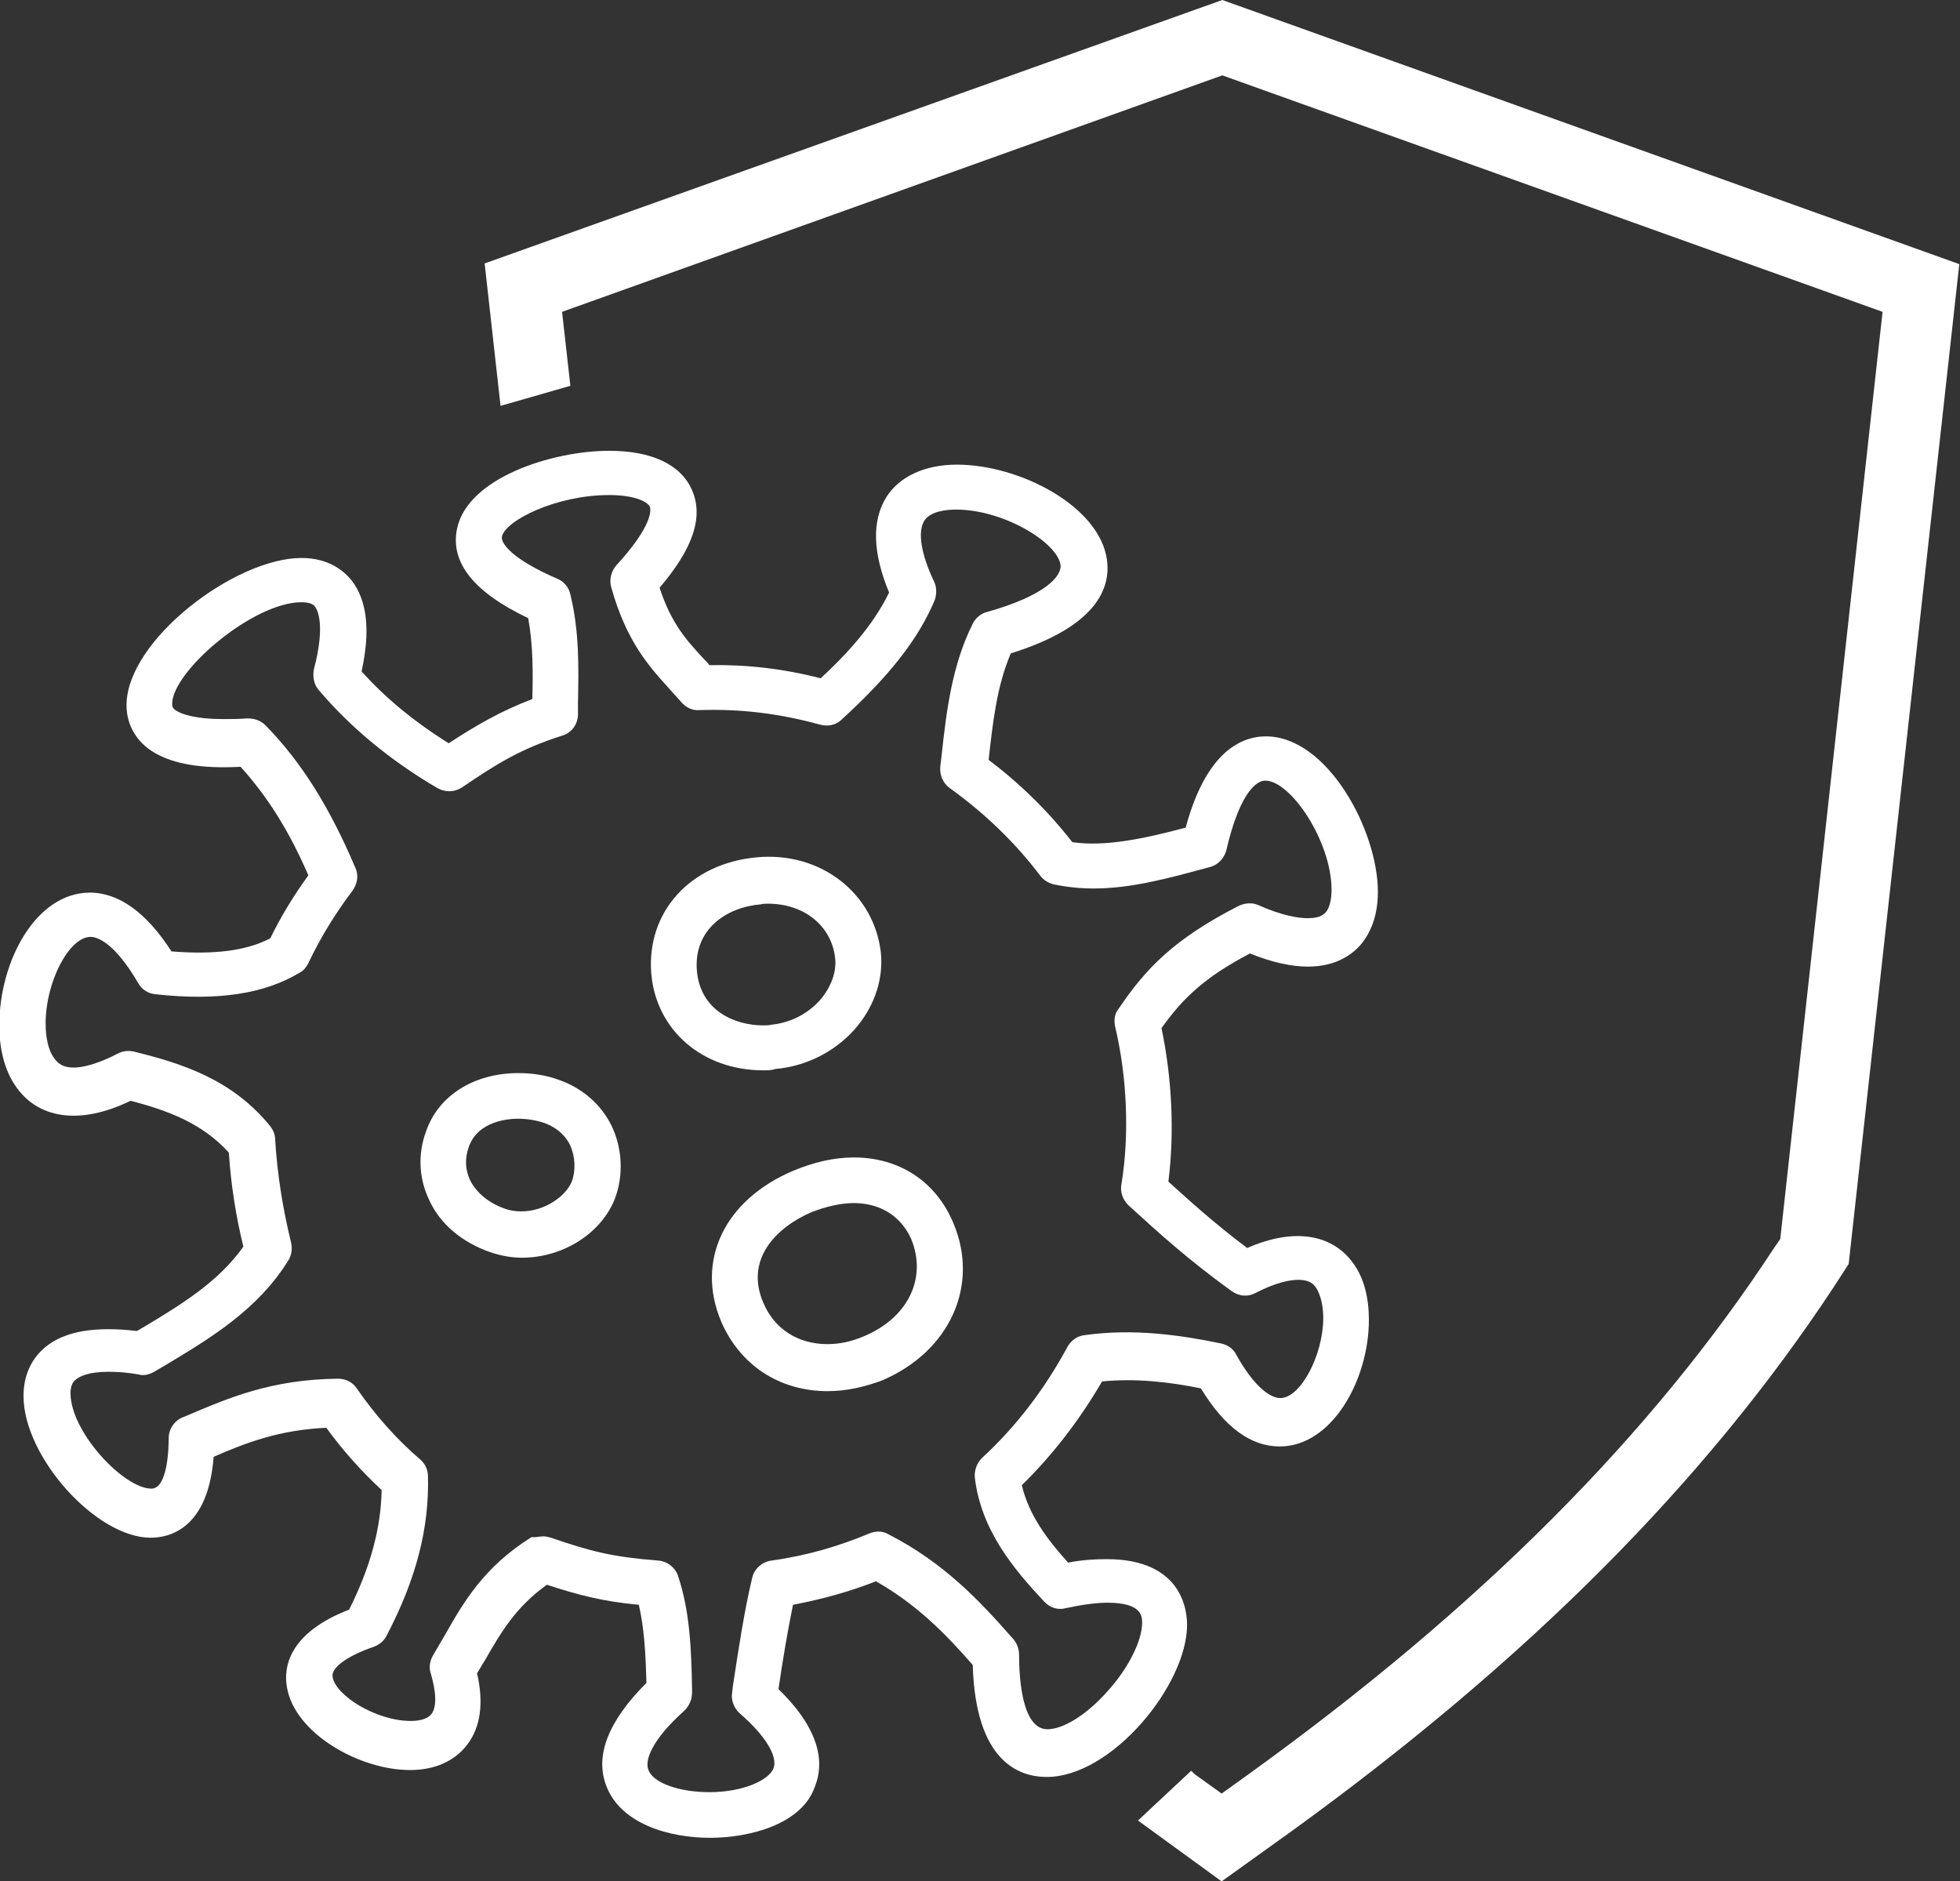 <?xml version="1.0" encoding="utf-8"?>
<!-- Generator: Adobe Illustrator 24.1.0, SVG Export Plug-In . SVG Version: 6.00 Build 0)  -->
<svg version="1.1" id="Ebene_1" xmlns="http://www.w3.org/2000/svg" xmlns:xlink="http://www.w3.org/1999/xlink" x="0px" y="0px"
	 viewBox="0 0 283.5 272.1" style="enable-background:new 0 0 283.5 272.1;" xml:space="preserve">
<rect x="0" y="0" width="283.5" height="272.1" fill="#333333" stroke="none"/>
<style type="text/css">
	.st0{fill:#FFFFFF;}
	.st1{enable-background:new    ;}
</style>
<path class="st0" d="M176.8,0L70.1,38.1l2.3,20.6l10.1-2.9l-1.2-10.7l95.5-34.2l95.5,34.2l-14.8,134.1l-0.9,1.3
	c-17.8,27.2-42.7,52.1-76,76.1l-3.9,2.8l-3.9-2.8c0,0-0.5-0.5-0.5-0.5l-7.7,7.2c0.7,0.5,1.5,1.1,2.2,1.6l9.9,7.2l9.9-7.1
	c34.3-24.8,60-50.6,78.6-78.8l2.2-3.4l16-144.6L176.8,0z"/>
<g id="g5839_1_" transform="translate(3.3046724e-8,-180)" class="st1">
	<g id="path5295_3_">
		<path class="st0" d="M102.7,445.8c-5.9,0-12.9-2-15-7.5c-1.7-4.4,0.3-9.4,5.8-14.9c-0.1-4-0.3-7.9-1.1-11.3
			c-5.3-0.5-8.7-1.4-13.3-2.9c-4.6,3.3-6.7,7-9,11c-0.4,0.6-0.7,1.2-1.1,1.8c1,4.3,0.5,7.8-1.4,10.3c-1.8,2.4-4.7,3.7-8.3,3.7
			c-7.3,0-16.7-5.3-17.8-12c-0.5-2.8,0.2-7.8,9-11.2c3.1-6.2,4.6-11.8,4.7-17.3c-2.9-2.7-5.6-5.7-8-9c-6.7,0.3-11.5,2.1-16.3,4.2
			c-0.8,10.5-6.5,11.7-9.1,11.7c-7.9,0-18.4-11.7-18.4-20.5c0-2.9,1.1-5.4,3.2-7.1c2.8-2.3,7.2-3,13.2-2.3l0.7-0.4
			c5.7-3.4,11.1-6.7,14.7-11.8c-1.1-4.5-1.8-9-2.1-13.6c-3.9-4.3-8.9-6.1-14.2-7.5c-7.4,3.6-13.5,2.6-16.7-2.2
			c-1.5-2.2-2.3-5.2-2.3-8.7c0-9.3,5.3-19.2,13.1-19.2c4.2,0,8.2,2.9,11.8,8.5c6.2,0.5,10.9-0.1,14.3-1.9c1.5-3.1,3.4-6.2,5.5-9.1
			c-2.8-6.5-6-11.5-9.8-15.7c-5.7,0.3-9.6-0.4-12.4-2c-2.6-1.5-4.1-4-4.1-6.9c0-9.4,15.7-21.3,25.3-21.3c3.9,0,6.1,1.8,7.3,3.3
			c2.2,2.9,2.7,7.2,1.4,13.1c3.4,3.8,7.5,7.2,12.6,10.4c4-2.6,7.4-4.6,12.1-6.4c0.1-3.9,0.1-7.9-0.6-11.7c-7.8-3.7-11.3-8-10.3-12.9
			c1.5-7.4,13.8-11.3,22-11.3c6.2,0,10.4,2,12,5.7c1.7,3.9,0.1,8.5-4.7,14.1c1.7,5.2,3.9,7.6,6.4,10.3c0.3,0.3,0.6,0.6,0.8,0.9
			c5.3-0.1,10.7,0.5,16.1,1.9c4.9-4.5,8-8.5,9.9-12.4c-2.4-5.8-2.5-10.4-0.4-13.8c1.9-3,5.6-4.7,10.2-4.7c9.1,0,20.6,6,21.7,13.7
			c0.6,4.1-1.4,9.7-13.9,13.6c-2,4.7-2.6,9.9-3.2,15.4c4.5,3.4,8.6,7.4,12.1,11.9c4.7,0.7,10.4-0.5,16.4-2.1
			c2.9-10.8,7.9-13.2,11.6-13.2c8.9,0,16.2,13.6,16.2,22.5c0,3-0.8,5.5-2.3,7.4c-1.2,1.5-3.6,3.4-7.8,3.4c-2.4,0-5.2-0.6-8.4-1.9
			c-6.7,3.5-9.8,6.6-12.8,10.8c1.5,7.1,1.9,15,1,22.2c3.1,2.8,6.6,6,11.4,9.6c6.8-3,12.4-2,15.4,2.3c1.5,2.1,2.2,4.9,2.2,8.1
			c0,8.6-5.3,18.3-12.9,18.3c-4.2,0-8-2.8-11.4-8.4c-4.4-0.9-9.4-1.5-14.3-1c-3.2,5.5-7.1,10.6-11.6,15c1,4.3,3.7,7.9,6.7,11.2
			c2-0.4,3.9-0.5,5.6-0.5c10.8,0,11.6,7.3,11.6,9.5c0,8.7-10.9,22-20.3,22c-3.9,0-10.3-2.1-10.7-16.2c-4.1-4.7-8.2-8.8-14-12.1
			c-3.8,1.5-7.8,2.6-12,3.4c-0.8,3.9-1.5,8.1-2.1,12.2c6.4,6.2,6.5,11,5.3,14C116.1,443.8,108.5,445.8,102.7,445.8z M78.6,402.2
			c0.4,0,0.7,0.1,1.1,0.2c5.8,2,9,2.8,15.5,3.3c1.3,0.1,2.5,1,2.9,2.3c1.7,5.1,1.9,10.7,2,16.2l0,0.6c0,1-0.4,1.9-1.1,2.6
			c-4.7,4.2-5.8,7.2-5.2,8.6c0.7,1.9,4.5,3.2,8.8,3.2c5,0,8.7-1.8,9.3-3.5c0.6-1.7-1.2-4.7-4.9-7.9c-0.8-0.7-1.3-1.9-1.1-3l0.1-0.9
			c0.8-5.2,1.6-10.7,2.8-15.7c0.3-1.3,1.4-2.3,2.8-2.5c5.1-0.7,9.8-2.1,14.1-3.9c0.9-0.4,2-0.4,2.8,0.1c8,4.1,13.1,9.5,18.1,15.2
			c0.5,0.6,0.8,1.4,0.8,2.2c0,3.3,0.4,10.8,4.1,10.8c2.3,0,5.7-2.1,8.7-5.5c3-3.3,5-7.3,5-9.9c0-0.9,0-2.9-5-2.9
			c-1.7,0-3.8,0.3-6.1,0.8c-1.1,0.3-2.3-0.1-3.1-1c-4.4-4.7-9.1-10.3-10-17.9c-0.1-1,0.3-2.1,1-2.8c5-4.6,9.1-10,12.4-16.1
			c0.5-0.9,1.4-1.6,2.5-1.7c7.1-1,13.9,0,19.7,1.2c1,0.2,1.8,0.8,2.2,1.6c2.2,4,4.6,6.3,6.4,6.3c2.9,0,6.2-6.2,6.2-11.6
			c0-1.8-0.4-3.3-1-4.3c-0.4-0.6-1-1.2-2.6-1.2c-1.1,0-3.1,0.3-6.2,1.9c-1.1,0.6-2.4,0.5-3.5-0.3c-6.2-4.5-10.2-8.1-14.9-12.4
			c-0.8-0.8-1.2-1.9-1-3c1.2-7.2,0.8-15.7-0.9-22.8c-0.2-0.9-0.1-1.9,0.5-2.6c3.9-5.8,8-10.1,17.4-14.9c0.9-0.4,1.9-0.5,2.8-0.1
			c3.6,1.6,5.9,1.9,7.2,1.9c1.9,0,2.4-0.7,2.6-0.9c0.5-0.6,0.8-1.8,0.8-3.2c0-7-5.9-15.8-9.6-15.8c-1.6,0-3.9,2.6-5.6,10
			c-0.3,1.2-1.2,2.2-2.4,2.5c-5.9,1.6-11.3,3.1-16.8,3.1c-2,0-3.9-0.2-5.8-0.6c-0.8-0.2-1.4-0.6-1.9-1.2c-3.7-4.9-8.1-9.1-13.1-12.7
			c-1-0.7-1.5-1.9-1.4-3.1l0.2-1.7c0.7-6.4,1.5-13,4.5-19c0.4-0.8,1.2-1.5,2.1-1.7c8.2-2.3,10.8-5.1,10.6-6.8c-0.5-3.3-8.3-8-15.1-8
			c-1.3,0-3.7,0.2-4.6,1.6c-1,1.6-0.5,4.8,1.4,8.8c0.4,0.8,0.4,1.8,0.1,2.7c-2.4,5.7-6.6,11-13.5,17.3c-0.8,0.8-2,1-3.1,0.7
			c-5.8-1.6-11.5-2.3-17.4-2.1c-1.1,0.1-2-0.4-2.7-1.2c-0.6-0.7-1.2-1.3-1.7-1.9c-2.9-3.2-6.2-6.8-8.4-14.7c-0.3-1.1,0-2.3,0.8-3.2
			c4.5-4.9,5.1-7.5,4.8-8.4c-0.3-0.7-2.1-1.7-5.9-1.7c-7.7,0-15,3.7-15.5,6c-0.2,0.9,1.3,3.2,8,6.1c1,0.4,1.7,1.3,1.9,2.3
			c1.3,5.3,1.2,10.5,1.1,15.6l0,1.7c0,1.4-0.9,2.7-2.3,3.1c-6,1.9-9.5,4.1-14.5,7.5c-1.1,0.7-2.4,0.7-3.5,0.1
			c-7-4.1-12.7-8.9-17.2-14.2c-0.7-0.8-0.9-1.9-0.7-3c1.7-6.4,0.5-8.6,0.2-9c-0.1-0.2-0.5-0.7-2-0.7c-7,0-18.7,10-18.7,14.7
			c0,0.3,0,0.7,0.8,1.1c0.7,0.4,2.6,1.1,6.6,1.1c1.1,0,2.2,0,3.5-0.1c1,0,1.9,0.3,2.6,1c5.2,5.3,9.3,11.9,13,20.6
			c0.5,1.1,0.3,2.3-0.4,3.3c-2.5,3.3-4.7,6.9-6.4,10.5c-0.3,0.6-0.7,1.1-1.3,1.4c-5,3-11.7,4.1-20.8,3.1c-1.1-0.1-2-0.7-2.5-1.6
			c-3.5-6-6-6.7-6.9-6.7c-3.1,0-6.5,6.5-6.5,12.5c0,2.1,0.4,3.9,1.2,5c0.7,1,1.5,1.4,2.9,1.4c1.1,0,3.2-0.4,6.3-2
			c0.7-0.4,1.6-0.5,2.4-0.3c6.9,1.7,14.2,4,19.7,10.8c0.4,0.5,0.7,1.2,0.7,1.9c0.3,5,1.1,10,2.3,14.9c0.2,0.9,0.1,1.8-0.4,2.6
			c-4.4,7.1-11.2,11.2-17.7,15.1l-1.7,1c-0.7,0.4-1.5,0.6-2.2,0.4c-1.6-0.3-3.1-0.4-4.4-0.4c-3,0-4.2,0.7-4.7,1.1
			c-0.4,0.3-0.8,0.8-0.8,2c0,5.6,7.7,13.8,11.7,13.8c2.4,0,2.5-6.1,2.5-7.3c0-1.3,0.8-2.5,2-3l0.5-0.2c6.1-2.6,12.3-5.3,22-5.4
			c0,0,0,0,0,0c1.1,0,2.1,0.5,2.7,1.4c2.7,3.9,5.8,7.4,9.2,10.3c0.7,0.6,1.1,1.5,1.1,2.4c0.2,7.5-1.7,14.9-6,23.1
			c-0.4,0.8-1.1,1.3-1.9,1.6c-3.8,1.3-6.1,3-5.9,4.3c0.4,2.7,6.3,6.4,11.3,6.4c0.8,0,2.3-0.1,3-1c0.8-1,0.7-3.2-0.1-5.9
			c-0.3-0.9-0.1-1.9,0.4-2.7c0.6-1,1.1-1.9,1.7-2.9c2.6-4.6,5.6-9.8,12.5-14.1C77.4,402.4,78,402.2,78.6,402.2z"/>
	</g>
	<g id="path5322_2_">
		<path class="st0" d="M119.7,381.2c-7,0-12.7-3.8-15.4-10.1c-3.7-8.8,0.5-17.6,10.5-21.8c2.9-1.2,5.8-1.9,8.7-1.9
			c6.6,0,11.9,3.5,14.4,9.5c3.8,9-0.5,18.5-10.2,22.7C125.1,380.6,122.4,381.2,119.7,381.2z M123.5,354c-1.9,0-4,0.5-6.1,1.3
			c-5.1,2.2-9.7,6.8-7,13.1c1.6,3.8,5,6,9.3,6c1.8,0,3.6-0.4,5.4-1.2c6.3-2.7,9-8.4,6.7-14C129.9,355,126.2,354,123.5,354z"/>
	</g>
	<g id="path5326_3_">
		<path class="st0" d="M75.5,361.9c-1.6,0-3.1-0.3-4.6-0.8c-4-1.4-7.2-4-8.8-7.5c-1.5-3.1-1.7-6.6-0.5-9.9c1.8-5.3,7-8.5,13.4-8.5
			c2,0,4,0.3,5.9,1c3.4,1.2,6.1,3.6,7.6,6.7c1.5,3.2,1.7,7,0.5,10.3C87.1,358.3,81.5,361.9,75.5,361.9z M74.9,341.8
			c-1.3,0-5.8,0.3-7.1,4.1c-0.6,1.7-0.5,3.3,0.2,4.8c0.9,1.8,2.7,3.3,5,4.1c0.8,0.3,1.6,0.4,2.4,0.4c3.5,0,6.5-2.3,7.3-4.3
			c0.6-1.6,0.5-3.6-0.2-5.2c-0.5-1.1-1.6-2.5-3.8-3.3C77.5,342,76.2,341.8,74.9,341.8z"/>
	</g>
	<g id="path5328_4_">
		<path class="st0" d="M110.4,334.8c-8.8,0-15.5-5.8-16.2-14c-0.7-8.9,5.6-15.9,15.2-16.8c9.3-0.9,17,5.2,18,13.7
			c0.4,3.7-0.8,7.5-3.3,10.6c-2.9,3.6-7.3,5.9-11.9,6.3C111.6,334.8,111,334.8,110.4,334.8z M111.1,310.7c-0.4,0-0.7,0-1.1,0.1
			c-4.9,0.4-9.7,3.6-9.2,9.6c0.5,5.8,5.5,7.9,9.6,7.9c0.4,0,0.8,0,1.2-0.1c2.9-0.3,5.5-1.7,7.3-3.9c1.4-1.8,2.1-3.8,1.9-5.7
			C120.3,313.9,116.3,310.7,111.1,310.7z"/>
	</g>
</g>
</svg>
